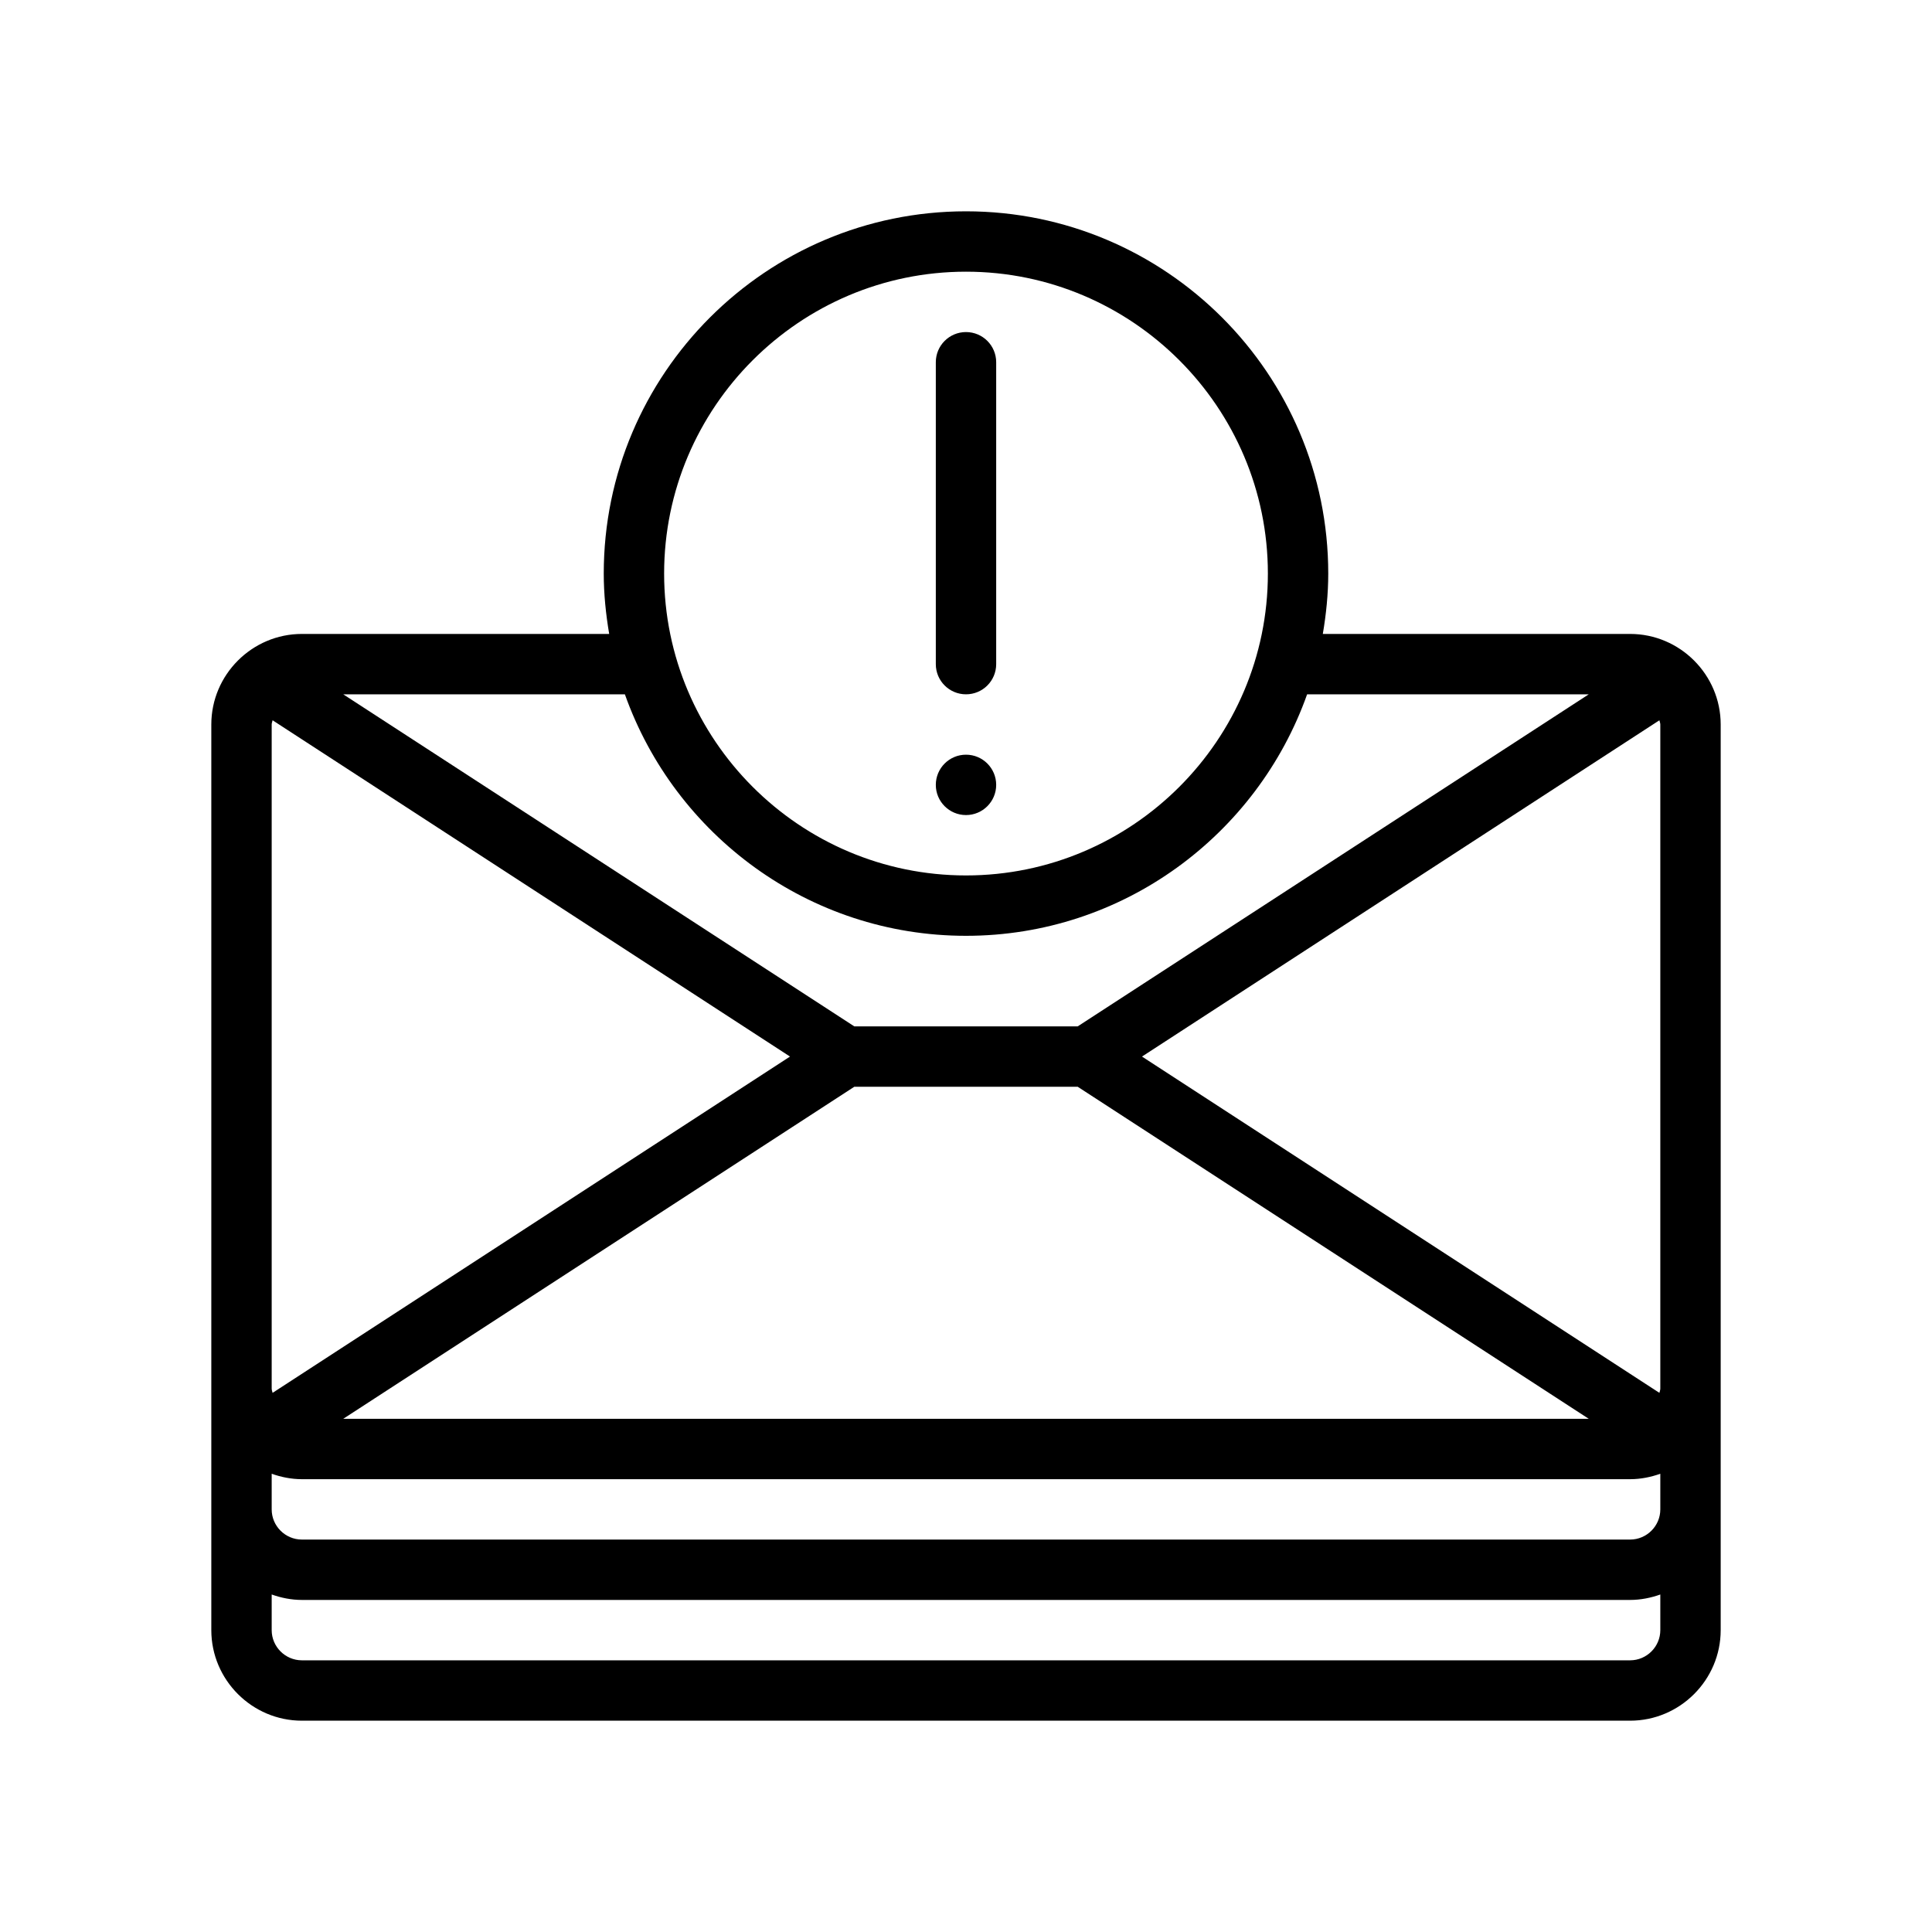<svg xmlns="http://www.w3.org/2000/svg" id="Outline" viewBox="0 0 64 64"><circle cx="32" cy="26" r="1"></circle><path d="M54,21h-10.18c.11-.65.18-1.32.18-2,0-6.62-5.38-12-12-12s-12,5.38-12,12c0,.68.07,1.35.18,2h-10.18c-1.65,0-3,1.35-3,3v30c0,1.65,1.35,3,3,3h44c1.65,0,3-1.35,3-3v-30c0-1.65-1.35-3-3-3ZM32,9c5.51,0,10,4.49,10,10s-4.49,10-10,10-10-4.49-10-10,4.49-10,10-10ZM20.7,23c1.65,4.65,6.09,8,11.3,8s9.65-3.35,11.3-8h9.33l-16.93,11h-7.4l-16.93-11h9.33ZM52.63,47H11.37l16.93-11h7.4l16.93,11ZM9,24c0-.05.02-.09.03-.14l17.14,11.14-17.14,11.14c-.01-.05-.03-.09-.03-.14v-22ZM55,54c0,.55-.45,1-1,1H10c-.55,0-1-.45-1-1v-1.18c.31.11.65.18,1,.18h44c.35,0,.69-.07,1-.18v1.18ZM55,50c0,.55-.45,1-1,1H10c-.55,0-1-.45-1-1v-1.18c.31.11.65.18,1,.18h44c.35,0,.69-.07,1-.18v1.18ZM55,46c0,.05-.02.09-.03.14l-17.14-11.14,17.14-11.14c.01.05.03.09.03.14v22Z"></path><path d="M32,23c.553,0,1-.447,1-1v-10c0-.553-.447-1-1-1s-1,.447-1,1v10c0,.553.447,1,1,1Z"></path></svg>